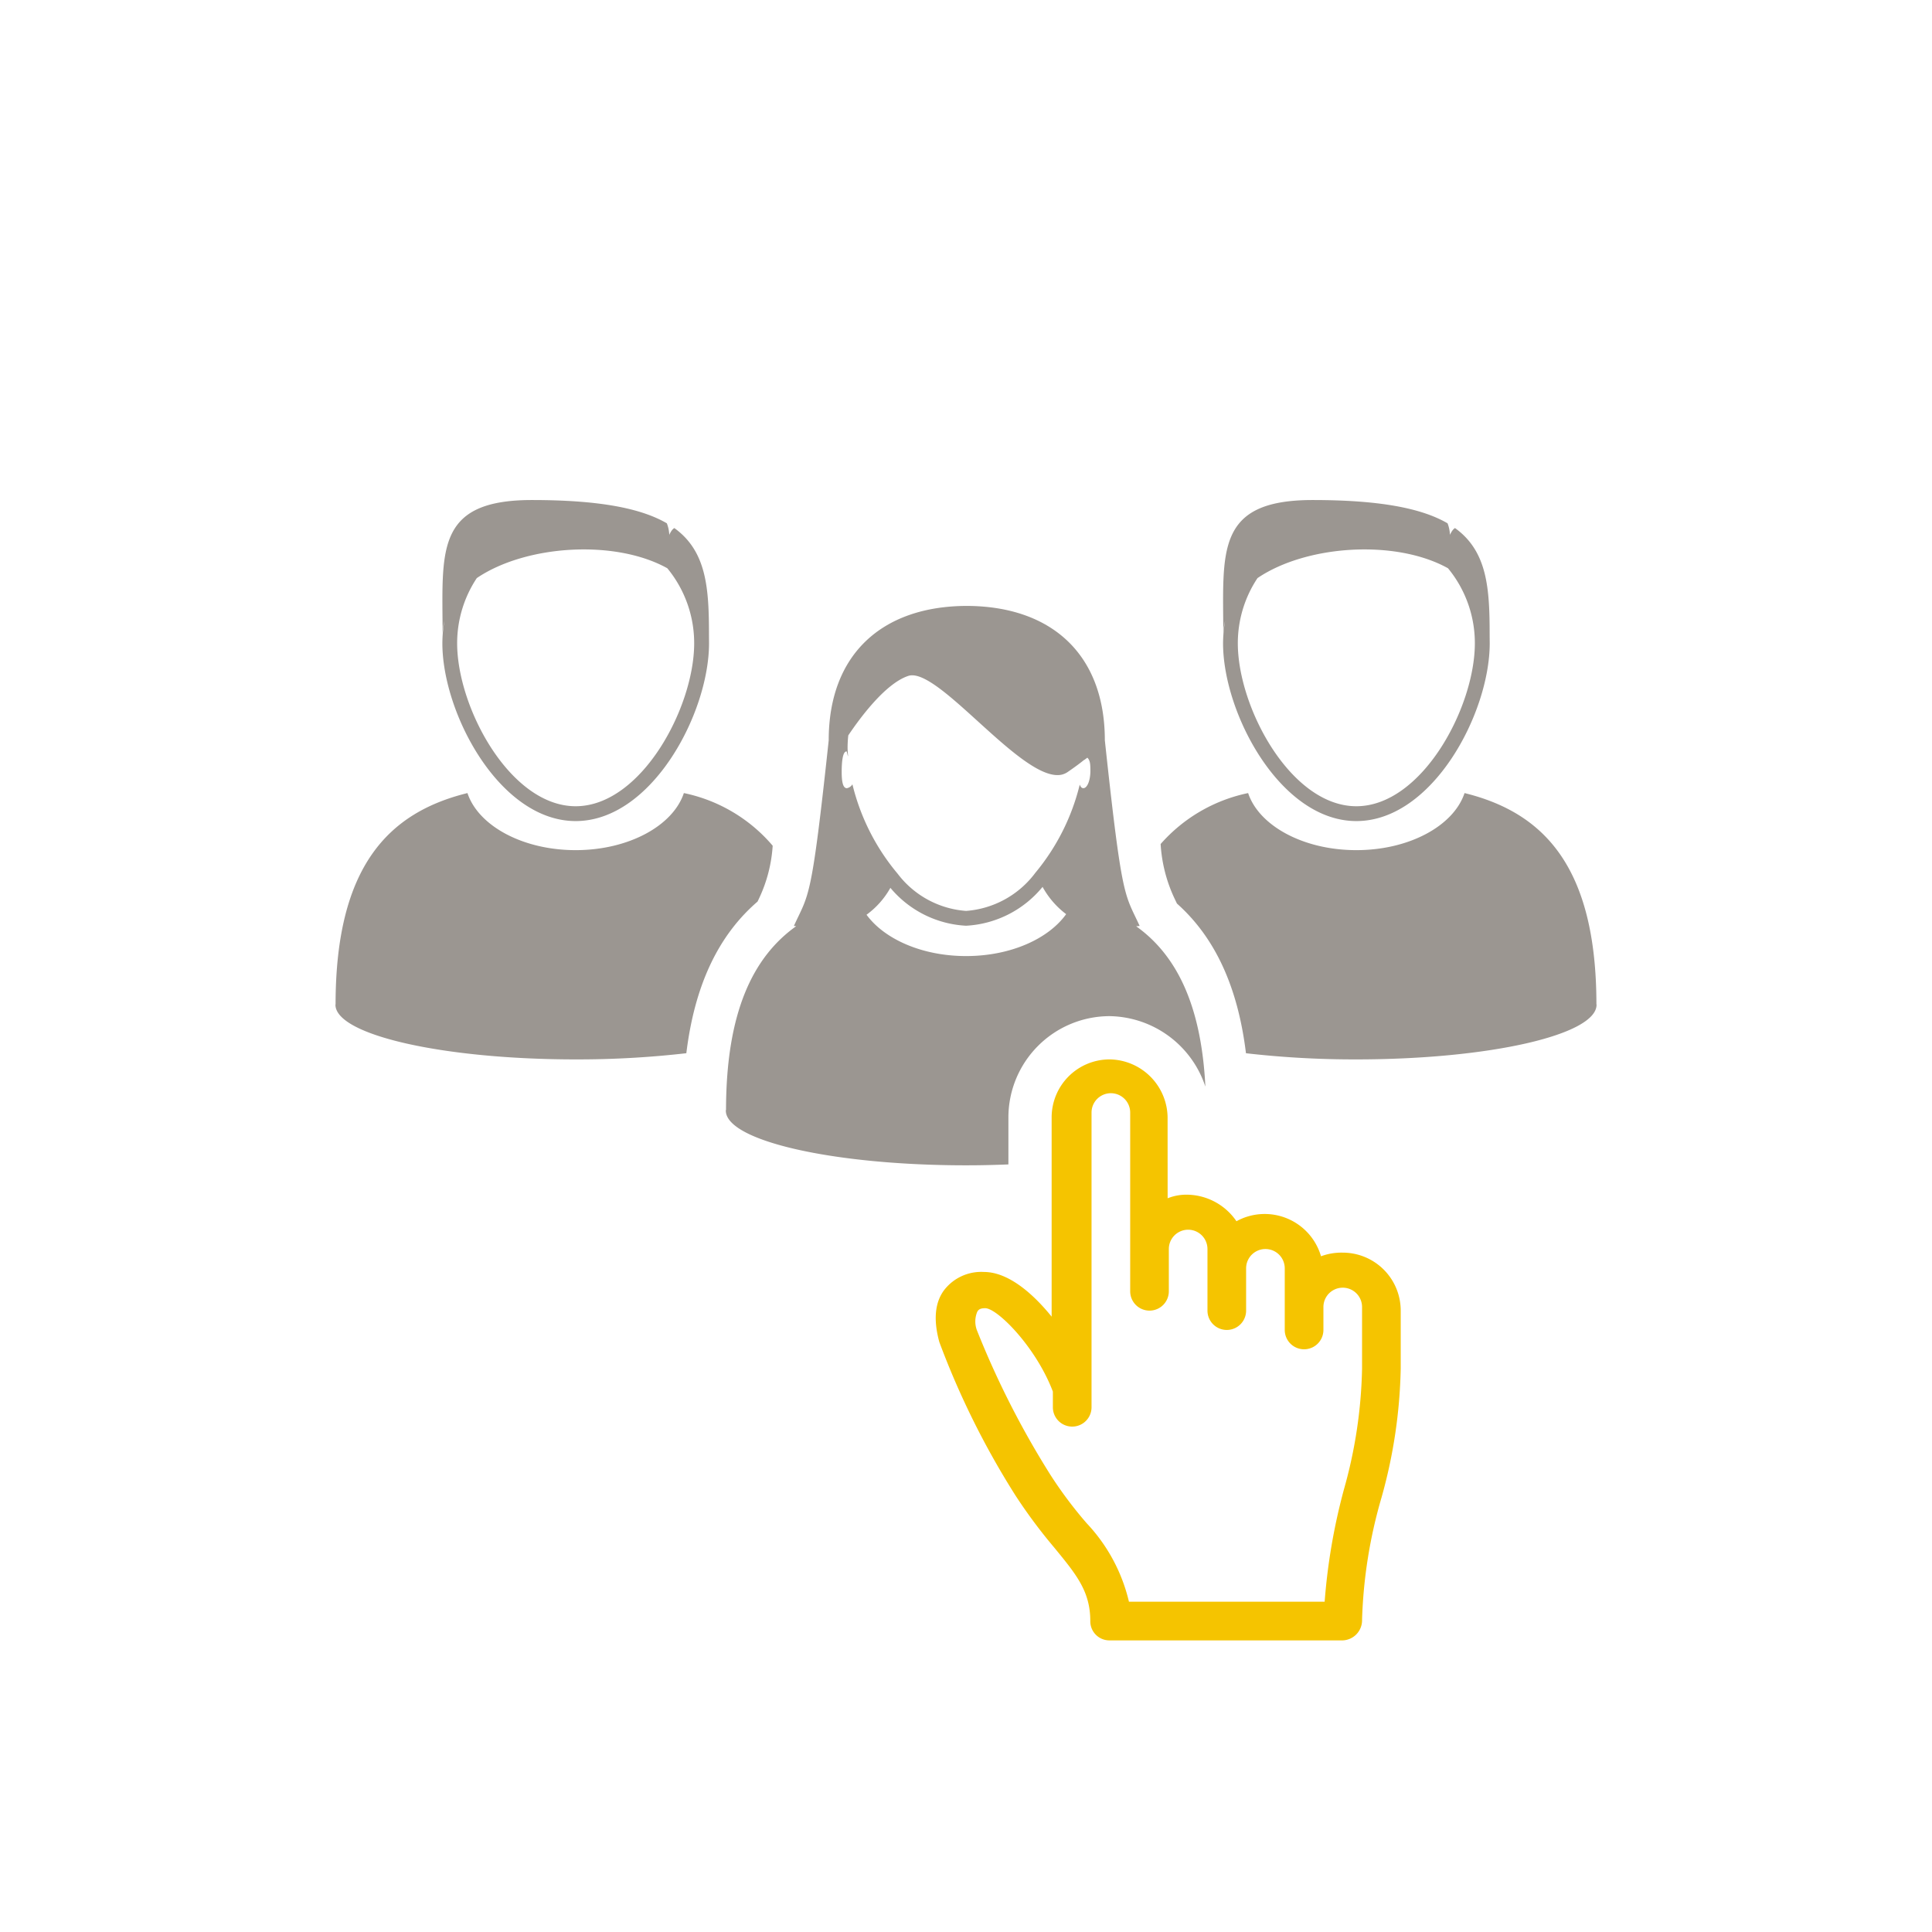 <svg id="68a69663-de8e-466f-ae3c-51098b32209c" data-name="Layer 1" xmlns="http://www.w3.org/2000/svg" viewBox="0 0 134 134"><defs><style>.\36 f18a317-2a4f-4e2c-8261-e064aae050be{fill:#9b9691;}.\38 aad8f57-f060-4959-82be-5b79899a2d82{fill:#f5c400;}</style></defs><title>network</title><path class="6f18a317-2a4f-4e2c-8261-e064aae050be" d="M49.173,44.018c0-3.223-.163-5.777-2.401-7.392-.233.12-.402.606-.352.464a2.497,2.497,0,0,0-.169-.795c-1.796-1.044-4.688-1.614-9.357-1.614-6.783,0-6.197,3.613-6.197,9.338a4.039,4.039,0,0,1,.123-.951,9.275,9.275,0,0,0-.138,1.551c0,4.85,3.969,12.329,9.246,12.329s9.249-7.479,9.249-12.329Zm-9.246,11.901c-4.538,0-8.22-6.838-8.22-11.301a8.169,8.169,0,0,1,1.362-4.522c3.378-2.297,9.572-2.709,13.215-.683a8.176,8.176,0,0,1,1.863,5.205c0,4.463-3.683,11.301-8.22,11.301"/><path class="6f18a317-2a4f-4e2c-8261-e064aae050be" d="M110.725,69.649c-.009-9.622-3.726-13.306-9.147-14.643-.753,2.263-3.822,3.958-7.506,3.958-3.679,0-6.753-1.695-7.504-3.958a11.067,11.067,0,0,0-6.069,3.534,10.269,10.269,0,0,0,.948,3.744c.058.121.119.248.183.384,2.658,2.368,4.23,5.806,4.788,10.383a65.967,65.967,0,0,0,7.654.427c9.203,0,16.662-1.698,16.662-3.793A.159.159,0,0,0,110.725,69.649Z"/><path class="6f18a317-2a4f-4e2c-8261-e064aae050be" d="M103.319,44.018c0-3.223-.16-5.777-2.401-7.392-.233.12-.402.606-.352.464a2.474,2.474,0,0,0-.166-.795c-1.796-1.044-4.691-1.614-9.357-1.614-6.783,0-6.199,3.613-6.199,9.338a4.04,4.04,0,0,1,.126-.951,9.274,9.274,0,0,0-.141,1.551c0,4.85,3.969,12.329,9.246,12.329,5.28,0,9.249-7.479,9.249-12.329Zm-9.246,11.901c-4.538,0-8.22-6.838-8.22-11.301a8.147,8.147,0,0,1,1.365-4.522c3.378-2.297,9.569-2.709,13.212-.683a8.159,8.159,0,0,1,1.863,5.205c0,4.463-3.683,11.301-8.22,11.301"/><path class="8aad8f57-f060-4959-82be-5b79899a2d82" d="M93.132,86.881a4.071,4.071,0,0,0-1.509.252,4.067,4.067,0,0,0-5.865-2.43,4.203,4.203,0,0,0-3.433-1.842,3.482,3.482,0,0,0-1.34.25l-.003-5.613a4.075,4.075,0,0,0-4.02-4.02,4.022,4.022,0,0,0-4.022,4.022v13.821c-1.423-1.758-3.1-3.099-4.69-3.099a3.244,3.244,0,0,0-2.766,1.257c-.501.671-.838,1.76-.334,3.602a57.06,57.06,0,0,0,5.28,10.64,36.193,36.193,0,0,0,2.68,3.603c1.506,1.843,2.511,3.016,2.511,5.11a1.324,1.324,0,0,0,1.341,1.34H93.134a1.394,1.394,0,0,0,1.336-1.425,33.727,33.727,0,0,1,1.343-8.46,35.399,35.399,0,0,0,1.338-8.964v-4.02A4.02,4.02,0,0,0,93.132,86.881Zm1.338,8.043a33.03,33.03,0,0,1-1.257,8.378,41.888,41.888,0,0,0-1.338,7.791H78.302a11.897,11.897,0,0,0-2.933-5.445,29.243,29.243,0,0,1-2.511-3.351,61.282,61.282,0,0,1-5.109-10.053,1.75,1.75,0,0,1-.003-1.173c.085-.252.252-.336.588-.336.836.001,3.516,2.682,4.691,5.781v1.089a1.341,1.341,0,0,0,2.682,0V77.164a1.34,1.34,0,1,1,2.681,0V89.562a1.34,1.34,0,1,0,2.68,0V86.631a1.34,1.34,0,1,1,2.68,0v4.272a1.34,1.34,0,1,0,2.68,0V87.97a1.34,1.34,0,0,1,2.68,0v4.274A1.34,1.34,0,1,0,91.79,92.242v-1.59a1.34,1.34,0,1,1,2.68,0Z"/><path class="6f18a317-2a4f-4e2c-8261-e064aae050be" d="M52.542,62.532c.041-.086.081-.169.119-.249a10.035,10.035,0,0,0,.931-3.626A11.015,11.015,0,0,0,47.432,55.006c-.753,2.263-3.825,3.958-7.506,3.958-3.682,0-6.754-1.695-7.504-3.958-5.421,1.336-9.138,5.022-9.147,14.643,0,.012-.009.024-.009.036,0,2.095,7.46,3.793,16.66,3.793a65.973,65.973,0,0,0,7.677-.429C48.173,68.386,49.791,64.903,52.542,62.532Z"/><path class="6f18a317-2a4f-4e2c-8261-e064aae050be" d="M69.941,80.762V77.5a7.03,7.03,0,0,1,7.022-7.022,7.107,7.107,0,0,1,6.64,4.889c-.288-5.764-2.06-9.165-4.799-11.122.086-.011.153-.011.24-.024-1.043-2.291-1.206-1.609-2.414-12.875,0-5.918-3.656-9.301-9.578-9.321-5.921.019-9.574,3.403-9.574,9.321-1.206,11.265-1.371,10.584-2.414,12.875.055.009.102.008.159.016-2.992,2.133-4.853,5.949-4.867,12.722a.576.576,0,0,0-.014.07c0,2.095,7.458,3.795,16.657,3.795C68.005,80.825,68.985,80.801,69.941,80.762ZM58.735,54.668c-.284,0-.357-.504-.357-1.124,0-.621.053-1.428.338-1.428.025,0,.078.328.105.337-.012-.192-.034-.391-.034-.576a7.653,7.653,0,0,1,.049-.873c.867-1.29,2.604-3.612,4.163-4.125a.856.856,0,0,1,.268-.041c2.188,0,7.395,6.921,10.073,6.921a1.207,1.207,0,0,0,.699-.205c.512-.352.881-.625,1.148-.846v.012c.091-.066.176-.129.23-.168.204.191.21.498.21.927,0,.619-.205,1.188-.489,1.188-.12,0-.193-.102-.249-.247a15.202,15.202,0,0,1-3.08,6.117A6.597,6.597,0,0,1,67.006,63.179a6.548,6.548,0,0,1-4.74-2.571,15.202,15.202,0,0,1-3.144-6.21A.565.565,0,0,1,58.735,54.668Zm1.366,8.777a5.829,5.829,0,0,0,1.655-1.866,7.331,7.331,0,0,0,5.25,2.628,7.362,7.362,0,0,0,5.305-2.694,5.957,5.957,0,0,0,1.635,1.891c-1.227,1.713-3.858,2.907-6.938,2.907C63.953,66.311,61.337,65.135,60.101,63.444Z"/></svg>